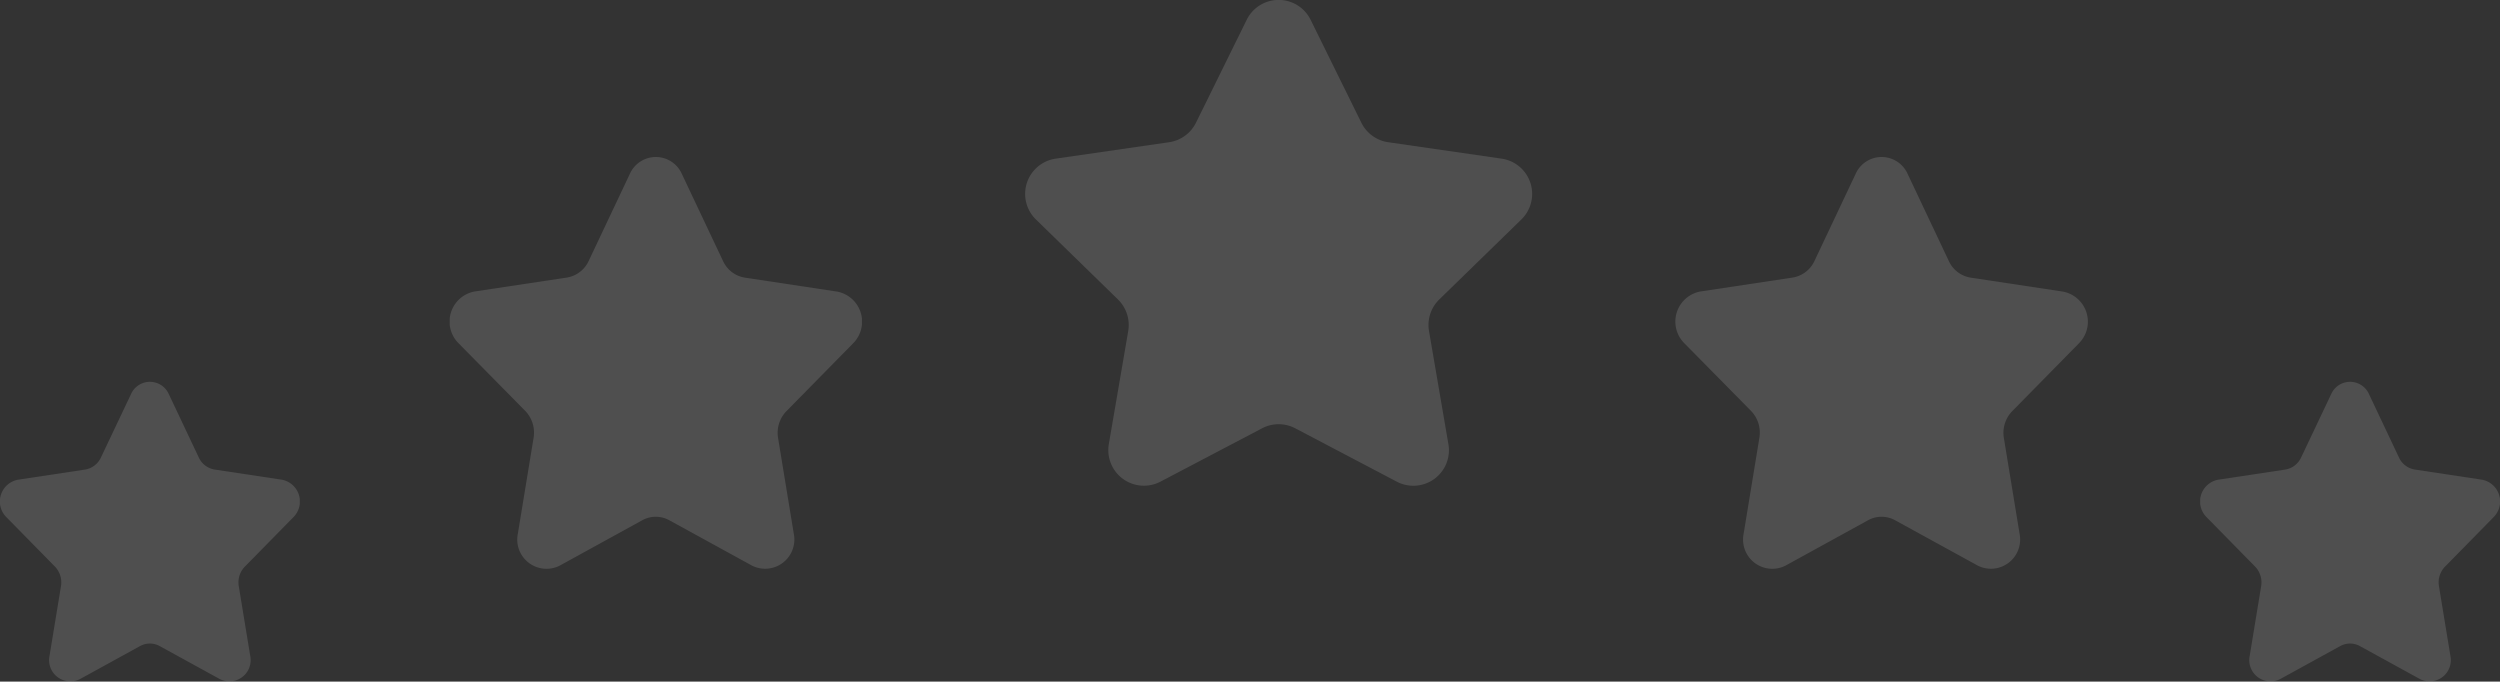 <svg xmlns="http://www.w3.org/2000/svg" xmlns:xlink="http://www.w3.org/1999/xlink" width="101.569" height="27.692" viewBox="0 0 101.569 27.692">
  <rect x="0" y="0" width="101.569" height="27.692" fill="#333333" stroke="none"/>
  <defs>
    <clipPath id="clip-path">
      <rect id="사각형_114" data-name="사각형 114" width="20.599" height="19.734" transform="translate(0)" fill="#fff"/>
    </clipPath>
    <clipPath id="clip-path-2">
      <rect id="사각형_183" data-name="사각형 183" width="16.748" height="16.748" transform="translate(0)" fill="#fff"/>
    </clipPath>
    <clipPath id="clip-path-3">
      <rect id="사각형_185" data-name="사각형 185" width="12.18" height="12.18" transform="translate(0)" fill="#fff"/>
    </clipPath>
  </defs>
  <g id="그룹_1187" data-name="그룹 1187" opacity="0.14">
    <g id="그룹_214" data-name="그룹 214" transform="translate(41.649 0)" clip-path="url(#clip-path)">
      <path id="패스_378" data-name="패스 378" d="M11.6.807,13.66,4.985a1.446,1.446,0,0,0,1.089.792l4.612.668a1.448,1.448,0,0,1,.8,2.47l-3.337,3.251a1.453,1.453,0,0,0-.416,1.281l.788,4.594a1.445,1.445,0,0,1-2.1,1.525L10.974,17.4a1.451,1.451,0,0,0-1.348,0L5.5,19.566a1.447,1.447,0,0,1-2.1-1.525l.788-4.594a1.453,1.453,0,0,0-.416-1.281L.438,8.915a1.448,1.448,0,0,1,.8-2.47l4.612-.668a1.453,1.453,0,0,0,1.091-.792L9,.807a1.447,1.447,0,0,1,2.6,0" transform="translate(0 0.001)" fill="#fff" fill-rule="evenodd"/>
    </g>
    <g id="그룹_404" data-name="그룹 404" transform="translate(18.271 6.376)" clip-path="url(#clip-path-2)">
      <path id="패스_13556" data-name="패스 13556" d="M9.429.685l1.677,3.546a1.18,1.18,0,0,0,.885.672l3.749.567a1.244,1.244,0,0,1,.651,2.1l-2.713,2.759a1.267,1.267,0,0,0-.338,1.087l.64,3.9A1.187,1.187,0,0,1,12.276,16.6l-3.354-1.84a1.136,1.136,0,0,0-1.1,0L4.475,16.6a1.188,1.188,0,0,1-1.707-1.294l.64-3.9a1.267,1.267,0,0,0-.338-1.087L.356,7.566a1.244,1.244,0,0,1,.651-2.1L4.757,4.9a1.186,1.186,0,0,0,.887-.672L7.319.685a1.156,1.156,0,0,1,2.11,0" transform="translate(0 0.001)" fill="#fff" fill-rule="evenodd"/>
    </g>
    <g id="그룹_406" data-name="그룹 406" transform="translate(0 15.511)" clip-path="url(#clip-path-3)">
      <path id="패스_13558" data-name="패스 13558" d="M6.858.5,8.077,3.077a.859.859,0,0,0,.644.489l2.727.412A.9.9,0,0,1,11.921,5.5L9.948,7.509A.921.921,0,0,0,9.7,8.3l.466,2.835a.863.863,0,0,1-1.24.941L6.489,10.738a.826.826,0,0,0-.8,0L3.254,12.076a.864.864,0,0,1-1.242-.941L2.478,8.3a.921.921,0,0,0-.246-.791L.259,5.5A.9.9,0,0,1,.733,3.978L3.46,3.566A.863.863,0,0,0,4.1,3.077L5.323.5A.84.84,0,0,1,6.858.5" transform="translate(0 0)" fill="#fff" fill-rule="evenodd"/>
    </g>
    <g id="그룹_405" data-name="그룹 405" transform="translate(68.072 6.376)" clip-path="url(#clip-path-2)">
      <path id="패스_13557" data-name="패스 13557" d="M9.429.685l1.677,3.546a1.18,1.18,0,0,0,.885.672l3.749.567a1.244,1.244,0,0,1,.651,2.1l-2.713,2.759a1.267,1.267,0,0,0-.338,1.087l.64,3.9A1.187,1.187,0,0,1,12.276,16.6l-3.354-1.84a1.136,1.136,0,0,0-1.1,0L4.475,16.6a1.188,1.188,0,0,1-1.707-1.294l.64-3.9a1.267,1.267,0,0,0-.338-1.087L.356,7.566a1.244,1.244,0,0,1,.651-2.1L4.757,4.9a1.186,1.186,0,0,0,.887-.672L7.319.685a1.156,1.156,0,0,1,2.11,0" transform="translate(0 0.001)" fill="#fff" fill-rule="evenodd"/>
    </g>
    <g id="그룹_407" data-name="그룹 407" transform="translate(89.388 15.511)" clip-path="url(#clip-path-3)">
      <path id="패스_13559" data-name="패스 13559" d="M6.858.5,8.077,3.077a.859.859,0,0,0,.644.489l2.727.412A.9.9,0,0,1,11.921,5.5L9.948,7.509A.921.921,0,0,0,9.7,8.3l.466,2.835a.863.863,0,0,1-1.24.941L6.489,10.738a.826.826,0,0,0-.8,0L3.254,12.076a.864.864,0,0,1-1.242-.941L2.478,8.3a.921.921,0,0,0-.246-.791L.259,5.5A.9.9,0,0,1,.733,3.978L3.46,3.566A.863.863,0,0,0,4.1,3.077L5.323.5A.84.84,0,0,1,6.858.5" transform="translate(0 0)" fill="#fff" fill-rule="evenodd"/>
    </g>
  </g>
</svg>
